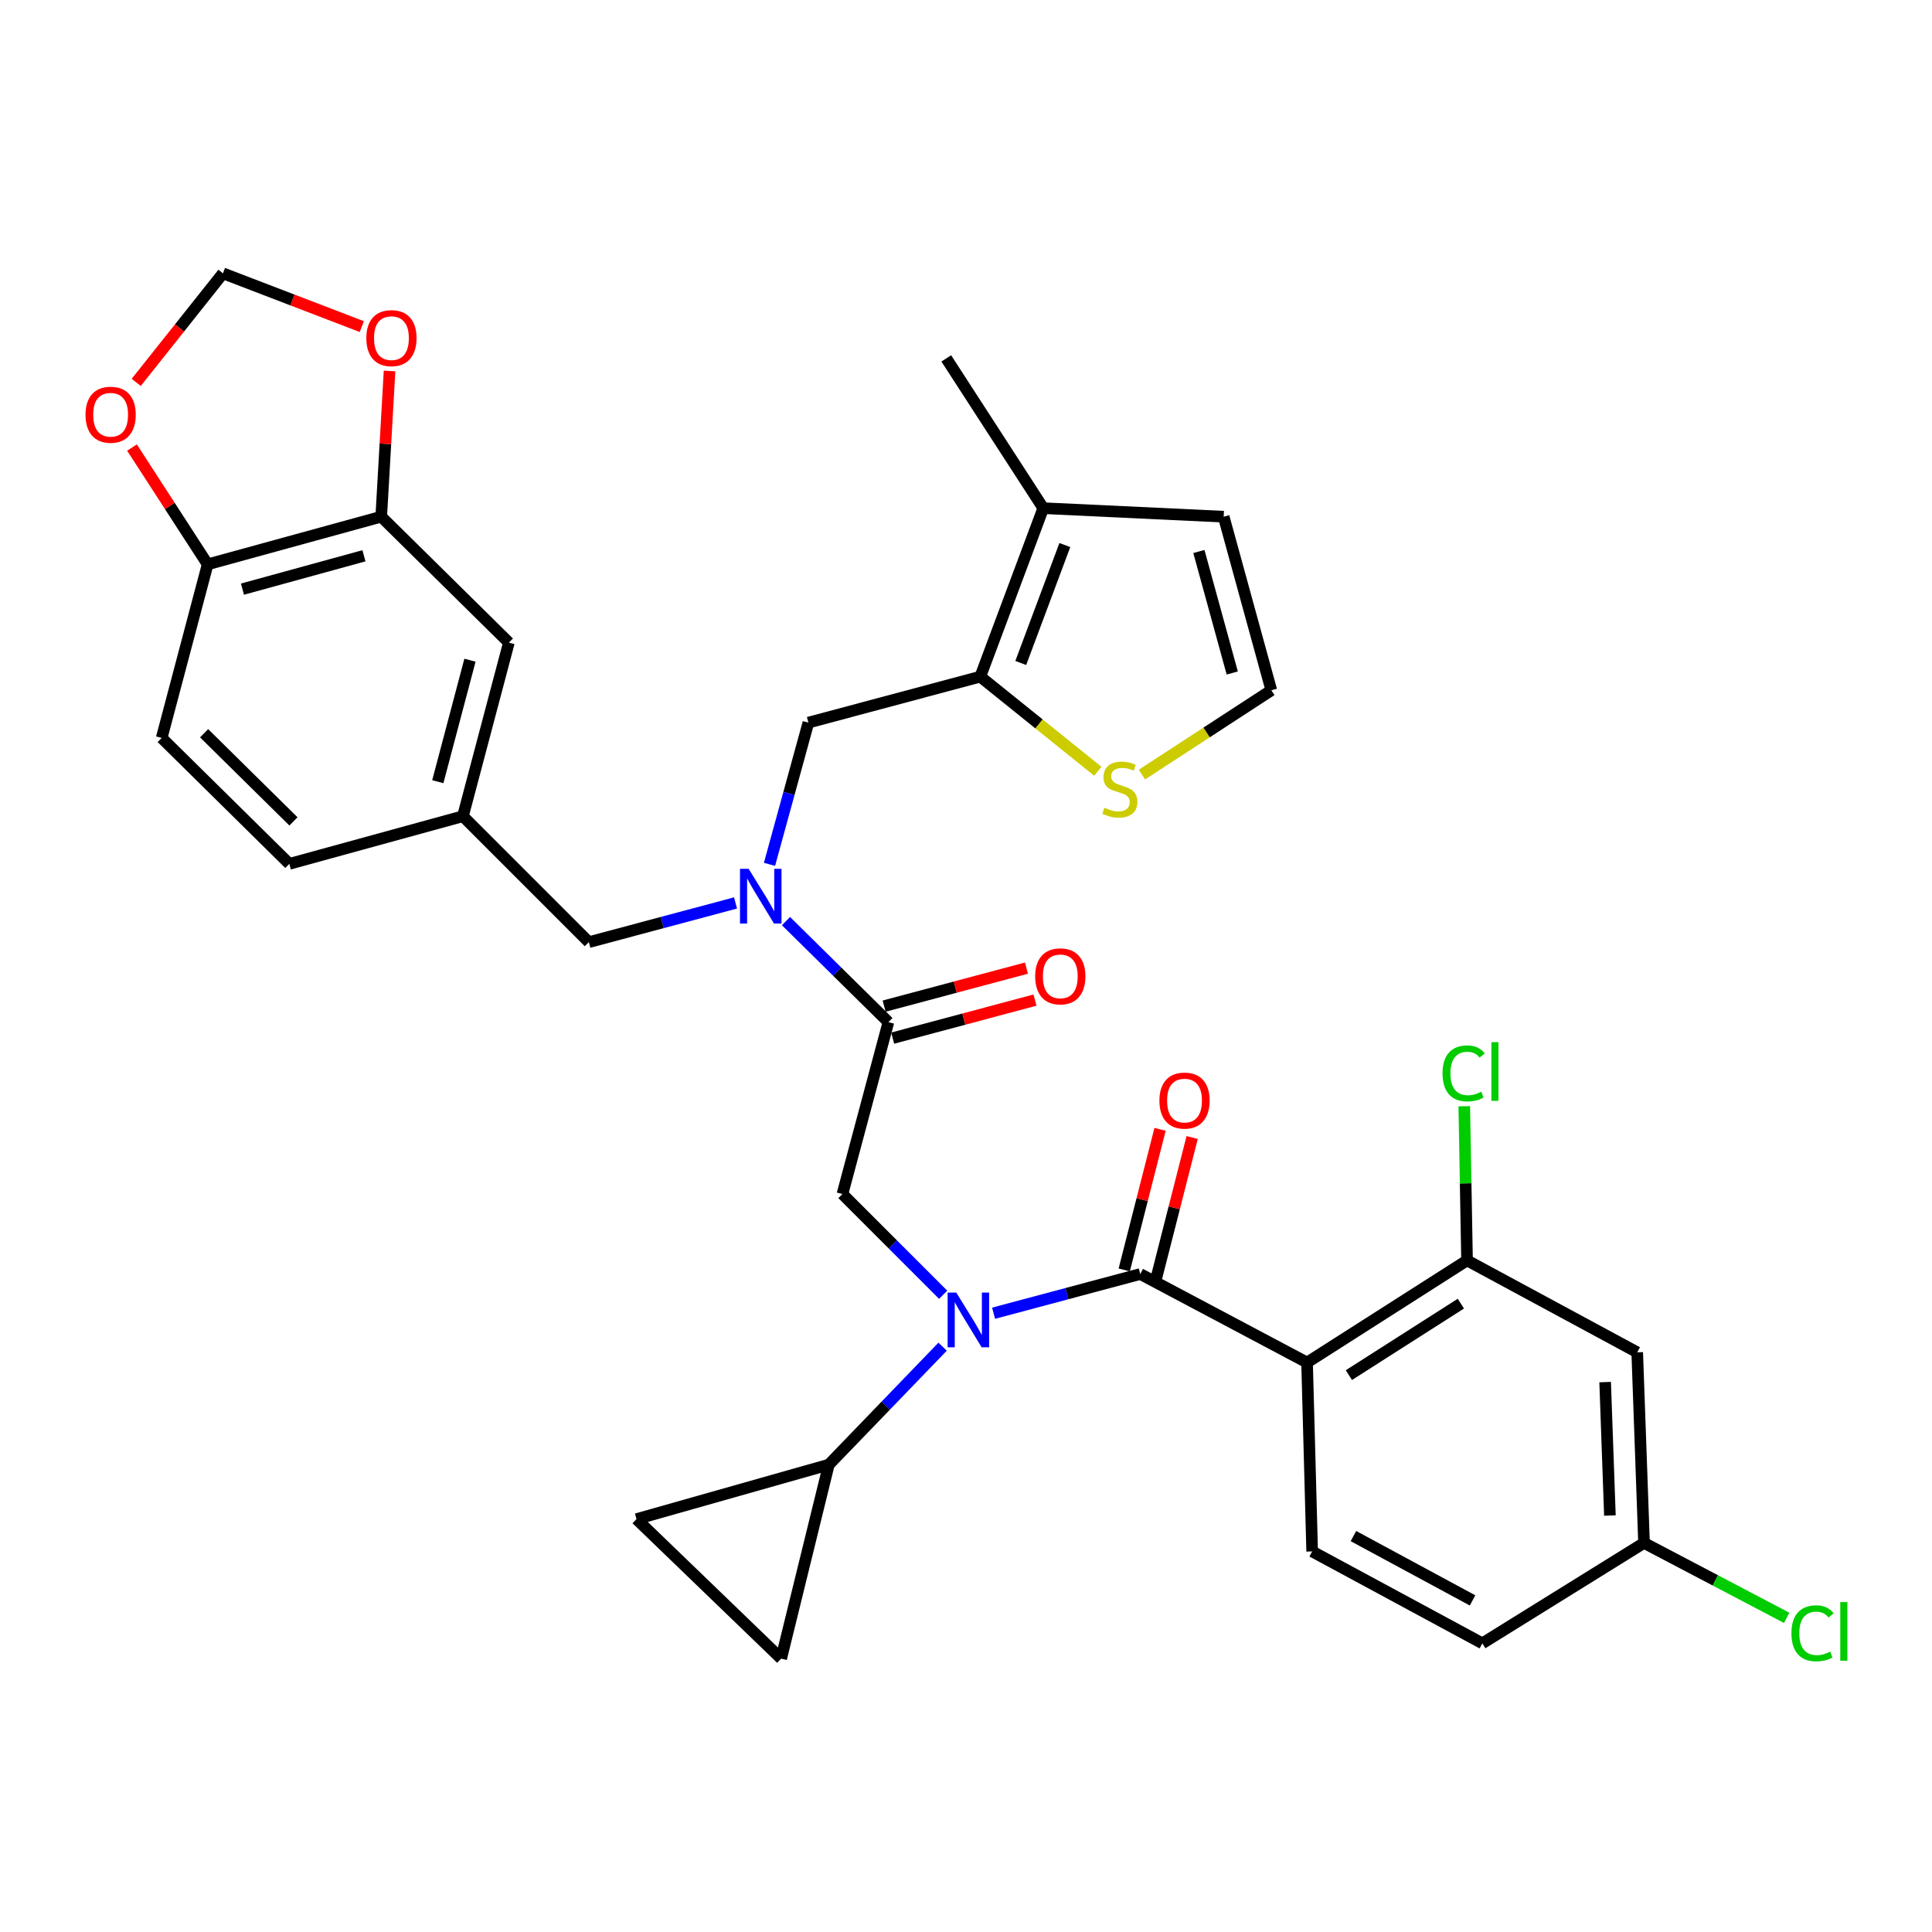 <?xml version='1.0' encoding='iso-8859-1'?>
<svg version='1.1' baseProfile='full'
              xmlns='http://www.w3.org/2000/svg'
                      xmlns:rdkit='http://www.rdkit.org/xml'
                      xmlns:xlink='http://www.w3.org/1999/xlink'
                  xml:space='preserve'
width='1000px' height='1000px' viewBox='0 0 1000 1000'>
<!-- END OF HEADER -->
<rect style='opacity:1.0;fill:#FFFFFF;stroke:none' width='1000' height='1000' x='0' y='0'> </rect>
<path class='bond-0' d='M 676.533,705.239 L 759.339,652.384' style='fill:none;fill-rule:evenodd;stroke:#000000;stroke-width:6px;stroke-linecap:butt;stroke-linejoin:miter;stroke-opacity:1' />
<path class='bond-0' d='M 698.177,711.761 L 756.141,674.762' style='fill:none;fill-rule:evenodd;stroke:#000000;stroke-width:6px;stroke-linecap:butt;stroke-linejoin:miter;stroke-opacity:1' />
<path class='bond-1' d='M 676.533,705.239 L 679.171,803.017' style='fill:none;fill-rule:evenodd;stroke:#000000;stroke-width:6px;stroke-linecap:butt;stroke-linejoin:miter;stroke-opacity:1' />
<path class='bond-2' d='M 676.533,705.239 L 590.203,659.432' style='fill:none;fill-rule:evenodd;stroke:#000000;stroke-width:6px;stroke-linecap:butt;stroke-linejoin:miter;stroke-opacity:1' />
<path class='bond-3' d='M 488.19,670.169 L 462.119,644.101' style='fill:none;fill-rule:evenodd;stroke:#0000FF;stroke-width:6px;stroke-linecap:butt;stroke-linejoin:miter;stroke-opacity:1' />
<path class='bond-3' d='M 462.119,644.101 L 436.047,618.033' style='fill:none;fill-rule:evenodd;stroke:#000000;stroke-width:6px;stroke-linecap:butt;stroke-linejoin:miter;stroke-opacity:1' />
<path class='bond-4' d='M 514.277,679.726 L 552.24,669.579' style='fill:none;fill-rule:evenodd;stroke:#0000FF;stroke-width:6px;stroke-linecap:butt;stroke-linejoin:miter;stroke-opacity:1' />
<path class='bond-4' d='M 552.24,669.579 L 590.203,659.432' style='fill:none;fill-rule:evenodd;stroke:#000000;stroke-width:6px;stroke-linecap:butt;stroke-linejoin:miter;stroke-opacity:1' />
<path class='bond-5' d='M 487.894,697.042 L 458.447,727.568' style='fill:none;fill-rule:evenodd;stroke:#0000FF;stroke-width:6px;stroke-linecap:butt;stroke-linejoin:miter;stroke-opacity:1' />
<path class='bond-5' d='M 458.447,727.568 L 429,758.095' style='fill:none;fill-rule:evenodd;stroke:#000000;stroke-width:6px;stroke-linecap:butt;stroke-linejoin:miter;stroke-opacity:1' />
<path class='bond-6' d='M 598.508,661.549 L 607.784,625.161' style='fill:none;fill-rule:evenodd;stroke:#000000;stroke-width:6px;stroke-linecap:butt;stroke-linejoin:miter;stroke-opacity:1' />
<path class='bond-6' d='M 607.784,625.161 L 617.059,588.773' style='fill:none;fill-rule:evenodd;stroke:#FF0000;stroke-width:6px;stroke-linecap:butt;stroke-linejoin:miter;stroke-opacity:1' />
<path class='bond-6' d='M 581.897,657.315 L 591.173,620.927' style='fill:none;fill-rule:evenodd;stroke:#000000;stroke-width:6px;stroke-linecap:butt;stroke-linejoin:miter;stroke-opacity:1' />
<path class='bond-6' d='M 591.173,620.927 L 600.448,584.539' style='fill:none;fill-rule:evenodd;stroke:#FF0000;stroke-width:6px;stroke-linecap:butt;stroke-linejoin:miter;stroke-opacity:1' />
<path class='bond-7' d='M 759.339,652.384 L 847.421,699.954' style='fill:none;fill-rule:evenodd;stroke:#000000;stroke-width:6px;stroke-linecap:butt;stroke-linejoin:miter;stroke-opacity:1' />
<path class='bond-8' d='M 759.339,652.384 L 758.62,612.488' style='fill:none;fill-rule:evenodd;stroke:#000000;stroke-width:6px;stroke-linecap:butt;stroke-linejoin:miter;stroke-opacity:1' />
<path class='bond-8' d='M 758.62,612.488 L 757.901,572.592' style='fill:none;fill-rule:evenodd;stroke:#00CC00;stroke-width:6px;stroke-linecap:butt;stroke-linejoin:miter;stroke-opacity:1' />
<path class='bond-9' d='M 679.171,803.017 L 767.263,850.586' style='fill:none;fill-rule:evenodd;stroke:#000000;stroke-width:6px;stroke-linecap:butt;stroke-linejoin:miter;stroke-opacity:1' />
<path class='bond-9' d='M 700.53,795.069 L 762.194,828.367' style='fill:none;fill-rule:evenodd;stroke:#000000;stroke-width:6px;stroke-linecap:butt;stroke-linejoin:miter;stroke-opacity:1' />
<path class='bond-10' d='M 429,758.095 L 404.334,858.51' style='fill:none;fill-rule:evenodd;stroke:#000000;stroke-width:6px;stroke-linecap:butt;stroke-linejoin:miter;stroke-opacity:1' />
<path class='bond-11' d='M 429,758.095 L 329.461,786.284' style='fill:none;fill-rule:evenodd;stroke:#000000;stroke-width:6px;stroke-linecap:butt;stroke-linejoin:miter;stroke-opacity:1' />
<path class='bond-12' d='M 462.05,537.336 L 498.883,527.491' style='fill:none;fill-rule:evenodd;stroke:#000000;stroke-width:6px;stroke-linecap:butt;stroke-linejoin:miter;stroke-opacity:1' />
<path class='bond-12' d='M 498.883,527.491 L 535.715,517.646' style='fill:none;fill-rule:evenodd;stroke:#FF0000;stroke-width:6px;stroke-linecap:butt;stroke-linejoin:miter;stroke-opacity:1' />
<path class='bond-12' d='M 457.623,520.775 L 494.456,510.93' style='fill:none;fill-rule:evenodd;stroke:#000000;stroke-width:6px;stroke-linecap:butt;stroke-linejoin:miter;stroke-opacity:1' />
<path class='bond-12' d='M 494.456,510.93 L 531.289,501.086' style='fill:none;fill-rule:evenodd;stroke:#FF0000;stroke-width:6px;stroke-linecap:butt;stroke-linejoin:miter;stroke-opacity:1' />
<path class='bond-13' d='M 459.837,529.056 L 436.047,618.033' style='fill:none;fill-rule:evenodd;stroke:#000000;stroke-width:6px;stroke-linecap:butt;stroke-linejoin:miter;stroke-opacity:1' />
<path class='bond-14' d='M 459.837,529.056 L 433.33,502.908' style='fill:none;fill-rule:evenodd;stroke:#000000;stroke-width:6px;stroke-linecap:butt;stroke-linejoin:miter;stroke-opacity:1' />
<path class='bond-14' d='M 433.33,502.908 L 406.823,476.761' style='fill:none;fill-rule:evenodd;stroke:#0000FF;stroke-width:6px;stroke-linecap:butt;stroke-linejoin:miter;stroke-opacity:1' />
<path class='bond-15' d='M 404.334,858.51 L 329.461,786.284' style='fill:none;fill-rule:evenodd;stroke:#000000;stroke-width:6px;stroke-linecap:butt;stroke-linejoin:miter;stroke-opacity:1' />
<path class='bond-16' d='M 418.429,374.024 L 507.397,350.234' style='fill:none;fill-rule:evenodd;stroke:#000000;stroke-width:6px;stroke-linecap:butt;stroke-linejoin:miter;stroke-opacity:1' />
<path class='bond-17' d='M 418.429,374.024 L 408.359,410.706' style='fill:none;fill-rule:evenodd;stroke:#000000;stroke-width:6px;stroke-linecap:butt;stroke-linejoin:miter;stroke-opacity:1' />
<path class='bond-17' d='M 408.359,410.706 L 398.289,447.388' style='fill:none;fill-rule:evenodd;stroke:#0000FF;stroke-width:6px;stroke-linecap:butt;stroke-linejoin:miter;stroke-opacity:1' />
<path class='bond-18' d='M 380.721,467.363 L 342.758,477.51' style='fill:none;fill-rule:evenodd;stroke:#0000FF;stroke-width:6px;stroke-linecap:butt;stroke-linejoin:miter;stroke-opacity:1' />
<path class='bond-18' d='M 342.758,477.51 L 304.795,487.657' style='fill:none;fill-rule:evenodd;stroke:#000000;stroke-width:6px;stroke-linecap:butt;stroke-linejoin:miter;stroke-opacity:1' />
<path class='bond-19' d='M 304.795,487.657 L 239.607,422.47' style='fill:none;fill-rule:evenodd;stroke:#000000;stroke-width:6px;stroke-linecap:butt;stroke-linejoin:miter;stroke-opacity:1' />
<path class='bond-20' d='M 197.323,267.437 L 107.479,292.103' style='fill:none;fill-rule:evenodd;stroke:#000000;stroke-width:6px;stroke-linecap:butt;stroke-linejoin:miter;stroke-opacity:1' />
<path class='bond-20' d='M 188.385,287.668 L 125.494,304.934' style='fill:none;fill-rule:evenodd;stroke:#000000;stroke-width:6px;stroke-linecap:butt;stroke-linejoin:miter;stroke-opacity:1' />
<path class='bond-21' d='M 197.323,267.437 L 199.478,229.725' style='fill:none;fill-rule:evenodd;stroke:#000000;stroke-width:6px;stroke-linecap:butt;stroke-linejoin:miter;stroke-opacity:1' />
<path class='bond-21' d='M 199.478,229.725 L 201.633,192.013' style='fill:none;fill-rule:evenodd;stroke:#FF0000;stroke-width:6px;stroke-linecap:butt;stroke-linejoin:miter;stroke-opacity:1' />
<path class='bond-22' d='M 197.323,267.437 L 263.397,332.625' style='fill:none;fill-rule:evenodd;stroke:#000000;stroke-width:6px;stroke-linecap:butt;stroke-linejoin:miter;stroke-opacity:1' />
<path class='bond-23' d='M 107.479,292.103 L 87.899,261.877' style='fill:none;fill-rule:evenodd;stroke:#000000;stroke-width:6px;stroke-linecap:butt;stroke-linejoin:miter;stroke-opacity:1' />
<path class='bond-23' d='M 87.899,261.877 L 68.319,231.651' style='fill:none;fill-rule:evenodd;stroke:#FF0000;stroke-width:6px;stroke-linecap:butt;stroke-linejoin:miter;stroke-opacity:1' />
<path class='bond-24' d='M 107.479,292.103 L 83.689,381.947' style='fill:none;fill-rule:evenodd;stroke:#000000;stroke-width:6px;stroke-linecap:butt;stroke-linejoin:miter;stroke-opacity:1' />
<path class='bond-25' d='M 507.397,350.234 L 539.995,263.028' style='fill:none;fill-rule:evenodd;stroke:#000000;stroke-width:6px;stroke-linecap:butt;stroke-linejoin:miter;stroke-opacity:1' />
<path class='bond-25' d='M 528.343,343.156 L 551.162,282.111' style='fill:none;fill-rule:evenodd;stroke:#000000;stroke-width:6px;stroke-linecap:butt;stroke-linejoin:miter;stroke-opacity:1' />
<path class='bond-26' d='M 507.397,350.234 L 537.815,374.717' style='fill:none;fill-rule:evenodd;stroke:#000000;stroke-width:6px;stroke-linecap:butt;stroke-linejoin:miter;stroke-opacity:1' />
<path class='bond-26' d='M 537.815,374.717 L 568.234,399.201' style='fill:none;fill-rule:evenodd;stroke:#CCCC00;stroke-width:6px;stroke-linecap:butt;stroke-linejoin:miter;stroke-opacity:1' />
<path class='bond-27' d='M 539.995,263.028 L 633.373,267.437' style='fill:none;fill-rule:evenodd;stroke:#000000;stroke-width:6px;stroke-linecap:butt;stroke-linejoin:miter;stroke-opacity:1' />
<path class='bond-28' d='M 539.995,263.028 L 489.788,185.507' style='fill:none;fill-rule:evenodd;stroke:#000000;stroke-width:6px;stroke-linecap:butt;stroke-linejoin:miter;stroke-opacity:1' />
<path class='bond-29' d='M 591.051,400.933 L 624.545,379.107' style='fill:none;fill-rule:evenodd;stroke:#CCCC00;stroke-width:6px;stroke-linecap:butt;stroke-linejoin:miter;stroke-opacity:1' />
<path class='bond-29' d='M 624.545,379.107 L 658.038,357.282' style='fill:none;fill-rule:evenodd;stroke:#000000;stroke-width:6px;stroke-linecap:butt;stroke-linejoin:miter;stroke-opacity:1' />
<path class='bond-30' d='M 658.038,357.282 L 633.373,267.437' style='fill:none;fill-rule:evenodd;stroke:#000000;stroke-width:6px;stroke-linecap:butt;stroke-linejoin:miter;stroke-opacity:1' />
<path class='bond-30' d='M 637.808,348.343 L 620.542,285.452' style='fill:none;fill-rule:evenodd;stroke:#000000;stroke-width:6px;stroke-linecap:butt;stroke-linejoin:miter;stroke-opacity:1' />
<path class='bond-31' d='M 187.273,169.051 L 151.338,155.261' style='fill:none;fill-rule:evenodd;stroke:#FF0000;stroke-width:6px;stroke-linecap:butt;stroke-linejoin:miter;stroke-opacity:1' />
<path class='bond-31' d='M 151.338,155.261 L 115.402,141.471' style='fill:none;fill-rule:evenodd;stroke:#000000;stroke-width:6px;stroke-linecap:butt;stroke-linejoin:miter;stroke-opacity:1' />
<path class='bond-32' d='M 70.507,197.927 L 92.954,169.699' style='fill:none;fill-rule:evenodd;stroke:#FF0000;stroke-width:6px;stroke-linecap:butt;stroke-linejoin:miter;stroke-opacity:1' />
<path class='bond-32' d='M 92.954,169.699 L 115.402,141.471' style='fill:none;fill-rule:evenodd;stroke:#000000;stroke-width:6px;stroke-linecap:butt;stroke-linejoin:miter;stroke-opacity:1' />
<path class='bond-33' d='M 263.397,332.625 L 239.607,422.47' style='fill:none;fill-rule:evenodd;stroke:#000000;stroke-width:6px;stroke-linecap:butt;stroke-linejoin:miter;stroke-opacity:1' />
<path class='bond-33' d='M 243.257,341.714 L 226.604,404.605' style='fill:none;fill-rule:evenodd;stroke:#000000;stroke-width:6px;stroke-linecap:butt;stroke-linejoin:miter;stroke-opacity:1' />
<path class='bond-34' d='M 83.689,381.947 L 149.763,447.135' style='fill:none;fill-rule:evenodd;stroke:#000000;stroke-width:6px;stroke-linecap:butt;stroke-linejoin:miter;stroke-opacity:1' />
<path class='bond-34' d='M 105.64,379.523 L 151.891,425.154' style='fill:none;fill-rule:evenodd;stroke:#000000;stroke-width:6px;stroke-linecap:butt;stroke-linejoin:miter;stroke-opacity:1' />
<path class='bond-35' d='M 239.607,422.47 L 149.763,447.135' style='fill:none;fill-rule:evenodd;stroke:#000000;stroke-width:6px;stroke-linecap:butt;stroke-linejoin:miter;stroke-opacity:1' />
<path class='bond-36' d='M 847.421,699.954 L 850.945,798.617' style='fill:none;fill-rule:evenodd;stroke:#000000;stroke-width:6px;stroke-linecap:butt;stroke-linejoin:miter;stroke-opacity:1' />
<path class='bond-36' d='M 830.819,715.365 L 833.285,784.429' style='fill:none;fill-rule:evenodd;stroke:#000000;stroke-width:6px;stroke-linecap:butt;stroke-linejoin:miter;stroke-opacity:1' />
<path class='bond-37' d='M 850.945,798.617 L 767.263,850.586' style='fill:none;fill-rule:evenodd;stroke:#000000;stroke-width:6px;stroke-linecap:butt;stroke-linejoin:miter;stroke-opacity:1' />
<path class='bond-38' d='M 850.945,798.617 L 887.862,818.002' style='fill:none;fill-rule:evenodd;stroke:#000000;stroke-width:6px;stroke-linecap:butt;stroke-linejoin:miter;stroke-opacity:1' />
<path class='bond-38' d='M 887.862,818.002 L 924.778,837.388' style='fill:none;fill-rule:evenodd;stroke:#00CC00;stroke-width:6px;stroke-linecap:butt;stroke-linejoin:miter;stroke-opacity:1' />
<path  class='atom-1' d='M 494.975 669.052
L 504.255 684.052
Q 505.175 685.532, 506.655 688.212
Q 508.135 690.892, 508.215 691.052
L 508.215 669.052
L 511.975 669.052
L 511.975 697.372
L 508.095 697.372
L 498.135 680.972
Q 496.975 679.052, 495.735 676.852
Q 494.535 674.652, 494.175 673.972
L 494.175 697.372
L 490.495 697.372
L 490.495 669.052
L 494.975 669.052
' fill='#0000FF'/>
<path  class='atom-3' d='M 600.107 569.658
Q 600.107 562.858, 603.467 559.058
Q 606.827 555.258, 613.107 555.258
Q 619.387 555.258, 622.747 559.058
Q 626.107 562.858, 626.107 569.658
Q 626.107 576.538, 622.707 580.458
Q 619.307 584.338, 613.107 584.338
Q 606.867 584.338, 603.467 580.458
Q 600.107 576.578, 600.107 569.658
M 613.107 581.138
Q 617.427 581.138, 619.747 578.258
Q 622.107 575.338, 622.107 569.658
Q 622.107 564.098, 619.747 561.298
Q 617.427 558.458, 613.107 558.458
Q 608.787 558.458, 606.427 561.258
Q 604.107 564.058, 604.107 569.658
Q 604.107 575.378, 606.427 578.258
Q 608.787 581.138, 613.107 581.138
' fill='#FF0000'/>
<path  class='atom-8' d='M 535.804 505.356
Q 535.804 498.556, 539.164 494.756
Q 542.524 490.956, 548.804 490.956
Q 555.084 490.956, 558.444 494.756
Q 561.804 498.556, 561.804 505.356
Q 561.804 512.236, 558.404 516.156
Q 555.004 520.036, 548.804 520.036
Q 542.564 520.036, 539.164 516.156
Q 535.804 512.276, 535.804 505.356
M 548.804 516.836
Q 553.124 516.836, 555.444 513.956
Q 557.804 511.036, 557.804 505.356
Q 557.804 499.796, 555.444 496.996
Q 553.124 494.156, 548.804 494.156
Q 544.484 494.156, 542.124 496.956
Q 539.804 499.756, 539.804 505.356
Q 539.804 511.076, 542.124 513.956
Q 544.484 516.836, 548.804 516.836
' fill='#FF0000'/>
<path  class='atom-12' d='M 387.503 449.717
L 396.783 464.717
Q 397.703 466.197, 399.183 468.877
Q 400.663 471.557, 400.743 471.717
L 400.743 449.717
L 404.503 449.717
L 404.503 478.037
L 400.623 478.037
L 390.663 461.637
Q 389.503 459.717, 388.263 457.517
Q 387.063 455.317, 386.703 454.637
L 386.703 478.037
L 383.023 478.037
L 383.023 449.717
L 387.503 449.717
' fill='#0000FF'/>
<path  class='atom-18' d='M 571.632 418.095
Q 571.952 418.215, 573.272 418.775
Q 574.592 419.335, 576.032 419.695
Q 577.512 420.015, 578.952 420.015
Q 581.632 420.015, 583.192 418.735
Q 584.752 417.415, 584.752 415.135
Q 584.752 413.575, 583.952 412.615
Q 583.192 411.655, 581.992 411.135
Q 580.792 410.615, 578.792 410.015
Q 576.272 409.255, 574.752 408.535
Q 573.272 407.815, 572.192 406.295
Q 571.152 404.775, 571.152 402.215
Q 571.152 398.655, 573.552 396.455
Q 575.992 394.255, 580.792 394.255
Q 584.072 394.255, 587.792 395.815
L 586.872 398.895
Q 583.472 397.495, 580.912 397.495
Q 578.152 397.495, 576.632 398.655
Q 575.112 399.775, 575.152 401.735
Q 575.152 403.255, 575.912 404.175
Q 576.712 405.095, 577.832 405.615
Q 578.992 406.135, 580.912 406.735
Q 583.472 407.535, 584.992 408.335
Q 586.512 409.135, 587.592 410.775
Q 588.712 412.375, 588.712 415.135
Q 588.712 419.055, 586.072 421.175
Q 583.472 423.255, 579.112 423.255
Q 576.592 423.255, 574.672 422.695
Q 572.792 422.175, 570.552 421.255
L 571.632 418.095
' fill='#CCCC00'/>
<path  class='atom-22' d='M 189.608 175.016
Q 189.608 168.216, 192.968 164.416
Q 196.328 160.616, 202.608 160.616
Q 208.888 160.616, 212.248 164.416
Q 215.608 168.216, 215.608 175.016
Q 215.608 181.896, 212.208 185.816
Q 208.808 189.696, 202.608 189.696
Q 196.368 189.696, 192.968 185.816
Q 189.608 181.936, 189.608 175.016
M 202.608 186.496
Q 206.928 186.496, 209.248 183.616
Q 211.608 180.696, 211.608 175.016
Q 211.608 169.456, 209.248 166.656
Q 206.928 163.816, 202.608 163.816
Q 198.288 163.816, 195.928 166.616
Q 193.608 169.416, 193.608 175.016
Q 193.608 180.736, 195.928 183.616
Q 198.288 186.496, 202.608 186.496
' fill='#FF0000'/>
<path  class='atom-23' d='M 44.262 214.662
Q 44.262 207.862, 47.622 204.062
Q 50.982 200.262, 57.262 200.262
Q 63.542 200.262, 66.902 204.062
Q 70.262 207.862, 70.262 214.662
Q 70.262 221.542, 66.862 225.462
Q 63.462 229.342, 57.262 229.342
Q 51.022 229.342, 47.622 225.462
Q 44.262 221.582, 44.262 214.662
M 57.262 226.142
Q 61.582 226.142, 63.902 223.262
Q 66.262 220.342, 66.262 214.662
Q 66.262 209.102, 63.902 206.302
Q 61.582 203.462, 57.262 203.462
Q 52.942 203.462, 50.582 206.262
Q 48.262 209.062, 48.262 214.662
Q 48.262 220.382, 50.582 223.262
Q 52.942 226.142, 57.262 226.142
' fill='#FF0000'/>
<path  class='atom-32' d='M 746.657 555.587
Q 746.657 548.547, 749.937 544.867
Q 753.257 541.147, 759.537 541.147
Q 765.377 541.147, 768.497 545.267
L 765.857 547.427
Q 763.577 544.427, 759.537 544.427
Q 755.257 544.427, 752.977 547.307
Q 750.737 550.147, 750.737 555.587
Q 750.737 561.187, 753.057 564.067
Q 755.417 566.947, 759.977 566.947
Q 763.097 566.947, 766.737 565.067
L 767.857 568.067
Q 766.377 569.027, 764.137 569.587
Q 761.897 570.147, 759.417 570.147
Q 753.257 570.147, 749.937 566.387
Q 746.657 562.627, 746.657 555.587
' fill='#00CC00'/>
<path  class='atom-32' d='M 771.937 539.427
L 775.617 539.427
L 775.617 569.787
L 771.937 569.787
L 771.937 539.427
' fill='#00CC00'/>
<path  class='atom-34' d='M 927.241 845.395
Q 927.241 838.355, 930.521 834.675
Q 933.841 830.955, 940.121 830.955
Q 945.961 830.955, 949.081 835.075
L 946.441 837.235
Q 944.161 834.235, 940.121 834.235
Q 935.841 834.235, 933.561 837.115
Q 931.321 839.955, 931.321 845.395
Q 931.321 850.995, 933.641 853.875
Q 936.001 856.755, 940.561 856.755
Q 943.681 856.755, 947.321 854.875
L 948.441 857.875
Q 946.961 858.835, 944.721 859.395
Q 942.481 859.955, 940.001 859.955
Q 933.841 859.955, 930.521 856.195
Q 927.241 852.435, 927.241 845.395
' fill='#00CC00'/>
<path  class='atom-34' d='M 952.521 829.235
L 956.201 829.235
L 956.201 859.595
L 952.521 859.595
L 952.521 829.235
' fill='#00CC00'/>
</svg>

